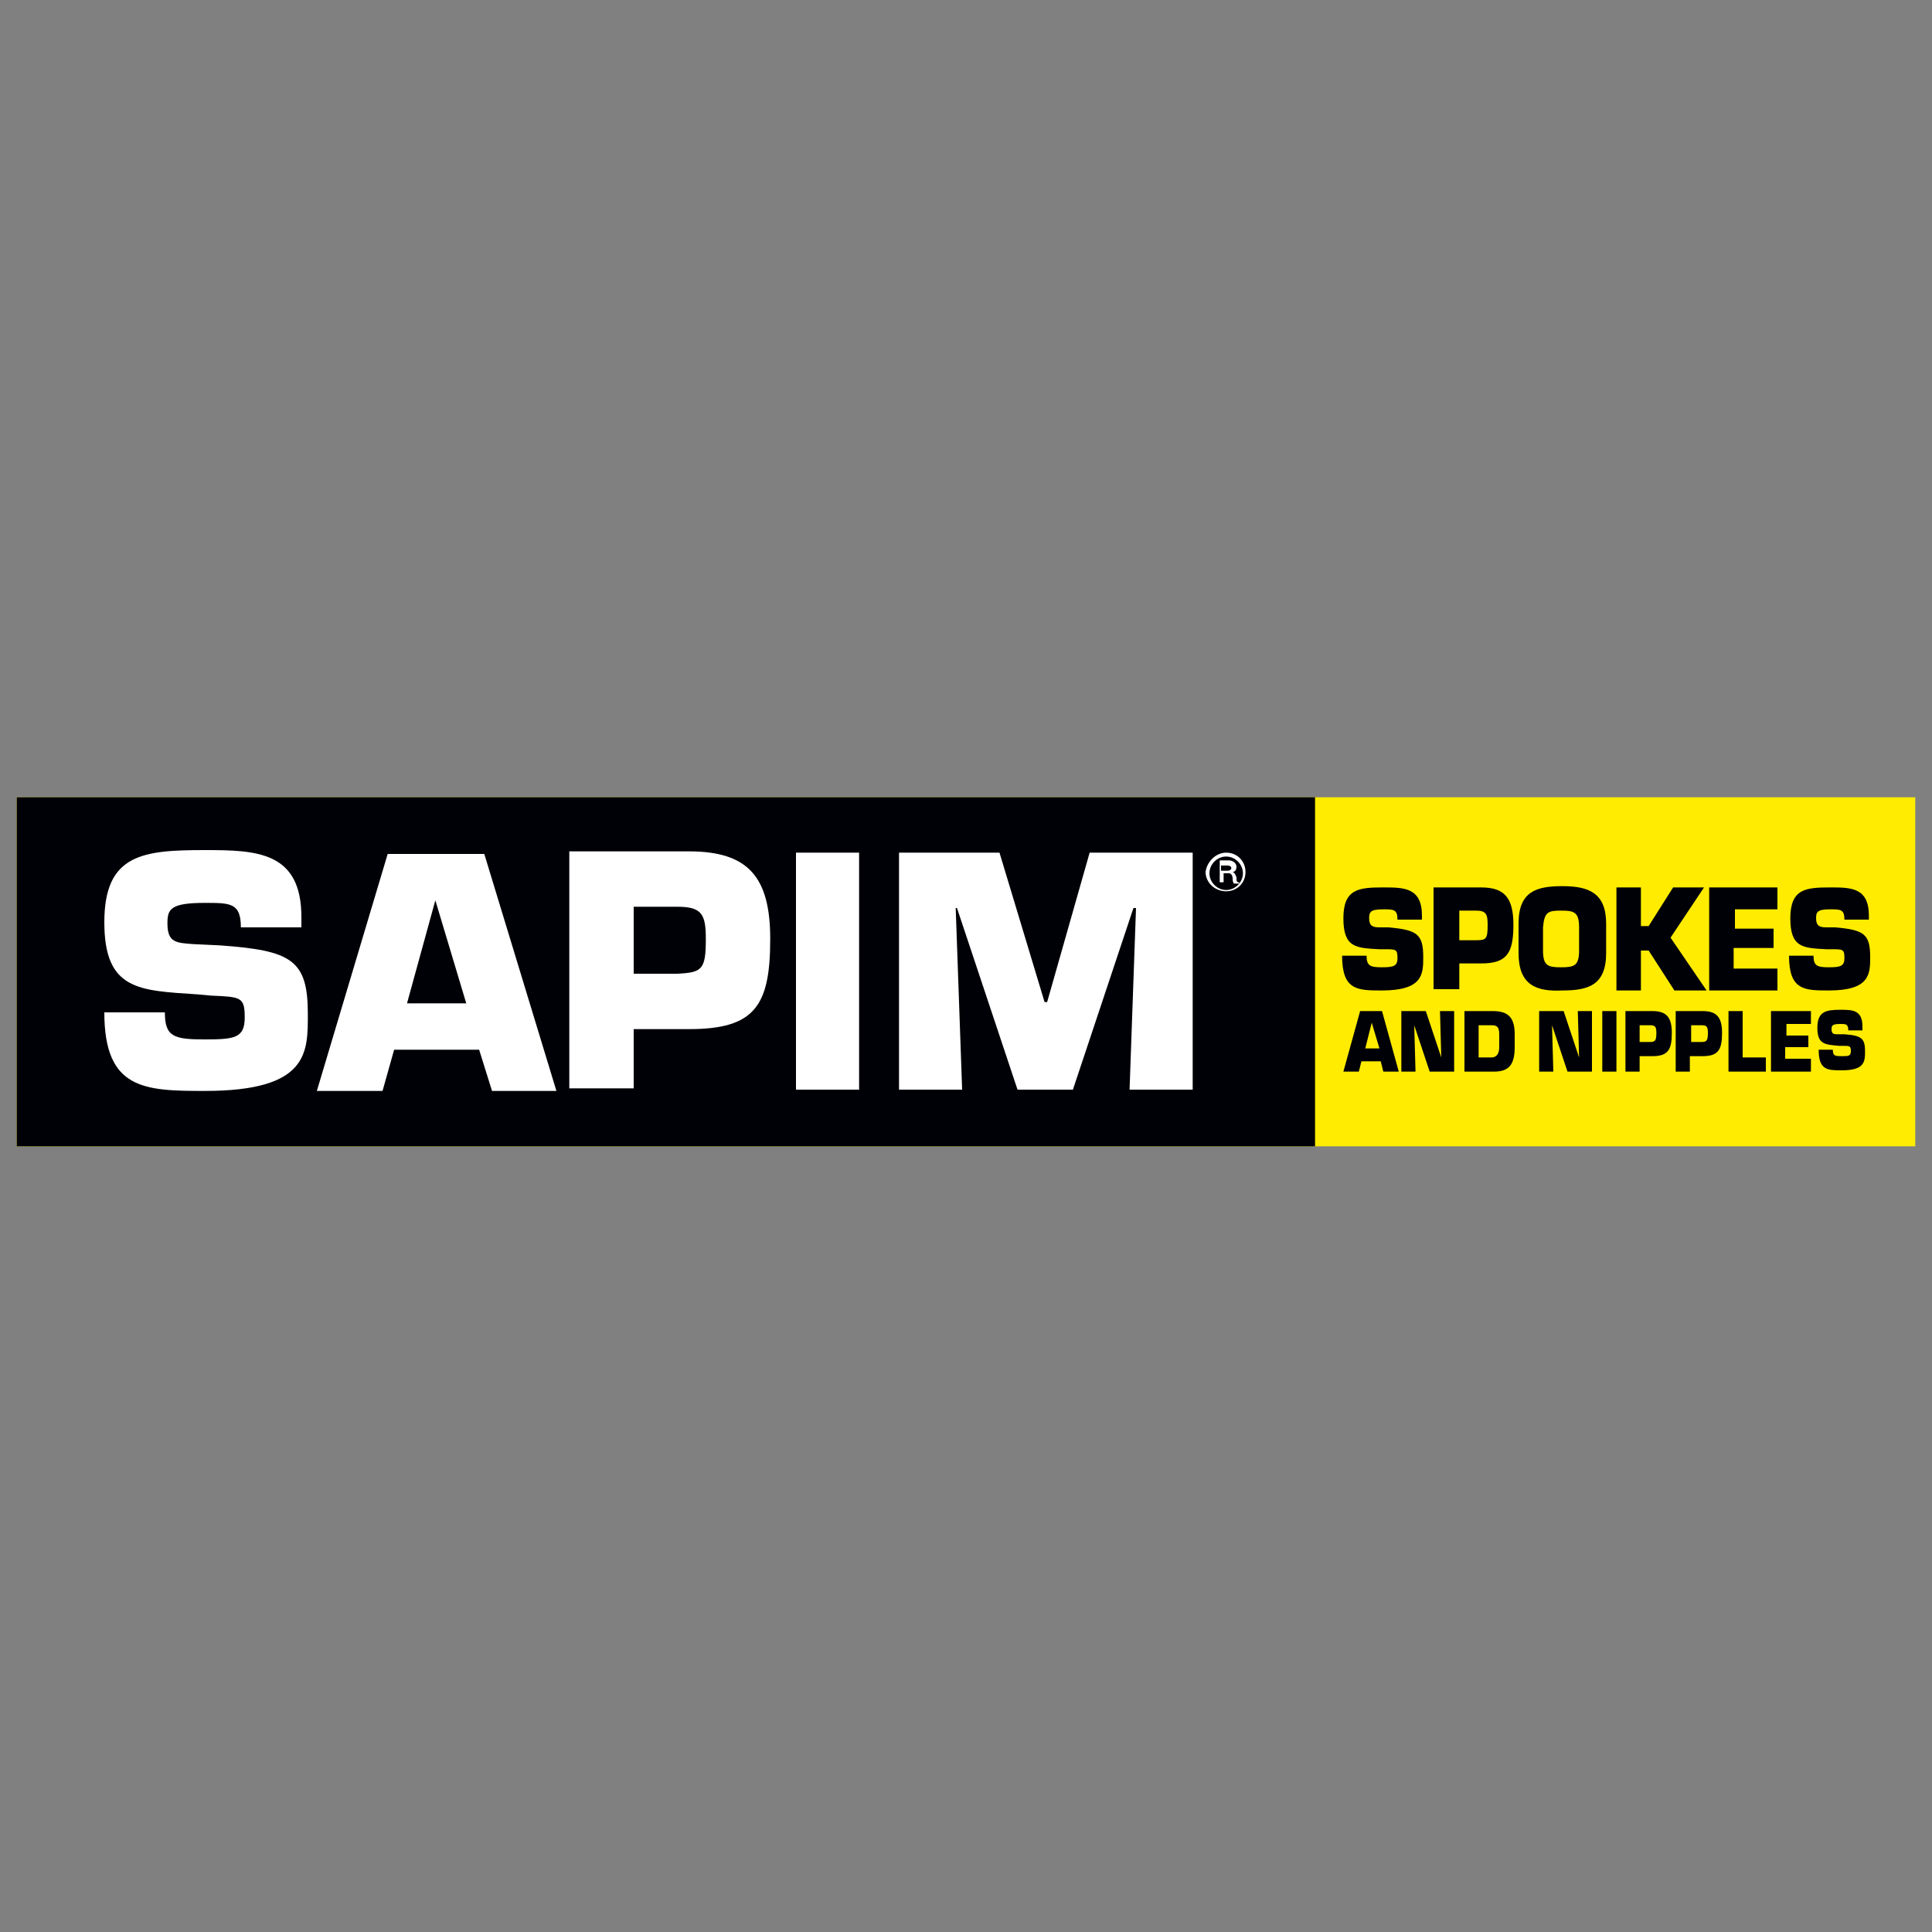 <?xml version="1.0" encoding="utf-8"?>
<!-- Generator: Adobe Illustrator 18.1.1, SVG Export Plug-In . SVG Version: 6.00 Build 0)  -->
<!DOCTYPE svg PUBLIC "-//W3C//DTD SVG 1.1//EN" "http://www.w3.org/Graphics/SVG/1.1/DTD/svg11.dtd">
<svg version="1.1" id="Laag_1" xmlns="http://www.w3.org/2000/svg" xmlns:xlink="http://www.w3.org/1999/xlink" x="0px" y="0px"
	 width="150px" height="150px" viewBox="0 0 150 150" enable-background="new 0 0 150 150" xml:space="preserve">
<rect x="0" y="0" width="150" height="150" fill="#808080" stroke="none"/>
<rect x="1.3" y="61.9" fill="#FFEC00" enable-background="new    " width="147.4" height="27.1"/>
<rect x="1.3" y="61.9" fill="#000106" width="100.8" height="27.1"/>
<path fill="#FFFFFF" d="M17.1,73.4c5.5,0.4,6.8,1.1,6.8,5.3c0,3,0.1,6-8,6c-4.7,0-7.8-0.1-7.8-6.1h4.7c0,1.9,0.7,2.1,3.1,2.1
	c2.3,0,3.1-0.1,3.1-1.7c0-1.6-0.3-1.6-2.6-1.7l-1.1-0.1c-4.5-0.3-7.2-0.3-7.2-5.6s3-5.6,7.8-5.6c4,0,7.5,0.1,7.5,5.2V72h-4.7
	c0-1.9-0.8-1.9-2.8-1.9c-2.7,0-2.9,0.5-2.9,1.6c0,1.5,0.7,1.5,2,1.6L17.1,73.4z"/>
<path fill="#FFFFFF" d="M36.2,77.9h-4.6l2.2-8h0L36.2,77.9z M37.2,81.5l1,3.2h5l-5.6-18.4h-7.5l-5.5,18.4h5.1l0.9-3.2H37.2z"/>
<path fill="#FFFFFF" d="M49.2,75.6v-5.2h3.4c1.9,0,2.2,0.6,2.2,2.5c0,2.4-0.3,2.6-2.2,2.7H49.2z M49.2,84.6v-4.7h4.3
	c5.1,0,6.3-1.8,6.3-7c0-4.8-1.7-6.8-6.3-6.8h-9.3v18.4H49.2z"/>
<path fill="#FFFFFF" d="M66.7,84.6h-4.9V66.2h4.9V84.6z"/>
<path fill="#FFFFFF" d="M74.7,84.6h-4.9V66.2h7.8l3.5,11.6h0.2l3.3-11.6h8v18.4h-4.9l0.5-14.1H88l-4.7,14.1H79l-4.7-14.1h-0.1
	L74.7,84.6z"/>
<path fill="#000106" d="M107.8,72c2.2,0.2,2.7,0.5,2.7,2.3c0,1.3,0,2.6-3.2,2.6c-1.9,0-3.1,0-3.1-2.7h1.9
	c0,0.8,0.3,0.9,1.2,0.9c0.9,0,1.2-0.1,1.2-0.7c0-0.7-0.1-0.7-1-0.7l-0.4,0c-1.8-0.1-2.8-0.1-2.8-2.4c0-2.3,1.2-2.4,3.1-2.4
	c1.6,0,3,0,3,2.2v0.3h-1.9c0-0.8-0.3-0.8-1.1-0.8c-1,0-1.1,0.2-1.1,0.7c0,0.6,0.3,0.7,0.8,0.7L107.8,72z"/>
<path fill="#000106" d="M111.3,76.9v-8h3.7c1.8,0,2.5,0.8,2.5,2.9c0,2.2-0.5,3-2.5,3h-1.7v2H111.3z M114.6,73
	c0.8,0,0.9-0.1,0.9-1.2c0-0.8-0.1-1.1-0.9-1.1h-1.3V73H114.6z"/>
<path fill="#000106" d="M117.9,74v-2.3c0-2.5,1.4-2.9,3.4-2.9c2,0,3.4,0.5,3.4,2.9V74c0,2.5-1.4,2.9-3.4,2.9
	C119.3,77,117.9,76.5,117.9,74z M122.6,73.8V72c0-1.2-0.4-1.3-1.4-1.3c-1,0-1.3,0.1-1.4,1.3v1.8c0,1.2,0.4,1.3,1.4,1.3
	C122.2,75.1,122.6,75,122.6,73.8z"/>
<path fill="#000106" d="M127.4,71.9h0.6l1.9-3h2.4l-2.6,3.9l2.8,4.1H130l-2-3.1h-0.6v3.1h-1.9v-8h1.9V71.9z"/>
<path fill="#000106" d="M134.6,72.1h3.1v1.5h-3.1v1.6h3.4v1.7h-5.3v-8h5.3v1.7h-3.3V72.1z"/>
<path fill="#000106" d="M142.5,72c2.2,0.2,2.7,0.5,2.7,2.3c0,1.3,0,2.6-3.2,2.6c-1.9,0-3.1,0-3.1-2.7h1.9
	c0,0.8,0.3,0.9,1.2,0.9c0.9,0,1.2-0.1,1.2-0.7c0-0.7-0.1-0.7-1-0.7l-0.4,0c-1.8-0.1-2.8-0.1-2.8-2.4c0-2.3,1.2-2.4,3.1-2.4
	c1.6,0,3,0,3,2.2v0.3h-1.9c0-0.8-0.3-0.8-1.1-0.8c-1,0-1.1,0.2-1.1,0.7c0,0.6,0.3,0.7,0.8,0.7L142.5,72z"/>
<g>
	<path fill="#000106" d="M105.7,82.4l-0.2,0.8h-1.2l1.3-4.7h1.7l1.3,4.7h-1.2l-0.2-0.8H105.7z M106.5,79.4L106.5,79.4l-0.5,2h1.1
		L106.5,79.4z"/>
	<path fill="#000106" d="M109.9,83.2h-1.1v-4.7h1.9l1.2,3.6h0l-0.1-3.6h1.1v4.7h-1.9l-1.2-3.6h0L109.9,83.2z"/>
	<path fill="#000106" d="M113.7,78.5h2.2c1.2,0,1.7,0.5,1.7,1.8v1c0,1.3-0.4,1.9-1.6,1.9h-2.3V78.5z M114.8,82.1h1
		c0.4,0,0.6-0.3,0.6-0.8v-1c0-0.6-0.2-0.7-0.6-0.7h-1V82.1z"/>
	<path fill="#000106" d="M120.6,83.2h-1.1v-4.7h1.9l1.2,3.6h0l-0.1-3.6h1.1v4.7h-1.9l-1.2-3.6h0L120.6,83.2z"/>
	<path fill="#000106" d="M125.5,83.2h-1.1v-4.7h1.1V83.2z"/>
	<path fill="#000106" d="M126.2,83.2v-4.7h2.1c1.1,0,1.5,0.5,1.5,1.7c0,1.3-0.3,1.8-1.5,1.8h-1v1.2H126.2z M128.1,80.9
		c0.4,0,0.5-0.1,0.5-0.7c0-0.5-0.1-0.6-0.5-0.6h-0.8v1.3H128.1z"/>
	<path fill="#000106" d="M130.1,83.2v-4.7h2.1c1.1,0,1.5,0.5,1.5,1.7c0,1.3-0.3,1.8-1.5,1.8h-1v1.2H130.1z M132.1,80.9
		c0.4,0,0.5-0.1,0.5-0.7c0-0.5-0.1-0.6-0.5-0.6h-0.8v1.3H132.1z"/>
	<path fill="#000106" d="M135.3,82.1h1.8v1.1h-2.9v-4.7h1.1V82.1z"/>
	<path fill="#000106" d="M138.6,80.4h1.8v0.9h-1.8v0.9h2v1h-3.1v-4.7h3.1v1h-1.9V80.4z"/>
	<path fill="#000106" d="M143.2,80.3c1.3,0.1,1.6,0.3,1.6,1.3c0,0.8,0,1.5-1.8,1.5c-1.1,0-1.8,0-1.8-1.6h1.1c0,0.5,0.2,0.5,0.7,0.5
		c0.5,0,0.7,0,0.7-0.4c0-0.4-0.1-0.4-0.6-0.4l-0.3,0c-1.1-0.1-1.7-0.1-1.7-1.4c0-1.3,0.7-1.4,1.8-1.4c0.9,0,1.7,0,1.7,1.3V80h-1.1
		c0-0.5-0.2-0.5-0.6-0.5c-0.6,0-0.7,0.1-0.7,0.4c0,0.4,0.2,0.4,0.5,0.4L143.2,80.3z"/>
</g>
<g>
	<path fill="#FFFFFF" d="M95.2,66.2c0.9,0,1.5,0.7,1.5,1.5c0,0.9-0.7,1.5-1.5,1.5c-0.9,0-1.6-0.7-1.6-1.5
		C93.7,66.9,94.4,66.2,95.2,66.2z M95.2,69.1c0.7,0,1.3-0.6,1.3-1.3c0-0.7-0.6-1.3-1.3-1.3c-0.7,0-1.3,0.6-1.3,1.3
		C93.9,68.5,94.5,69.1,95.2,69.1z M94.5,66.8h0.9c0.3,0,0.6,0.2,0.6,0.5c0,0.2-0.1,0.4-0.3,0.4v0c0.2,0.1,0.2,0.2,0.3,0.4
		c0,0.3,0,0.4,0.2,0.4v0.1h-0.4c0,0-0.1-0.1-0.1-0.4c0-0.2-0.1-0.4-0.3-0.4h-0.4v0.7h-0.3V66.8z M94.8,67.6h0.5
		c0.2,0,0.3-0.1,0.3-0.2c0-0.1-0.1-0.2-0.3-0.2h-0.5V67.6z"/>
</g>
</svg>
